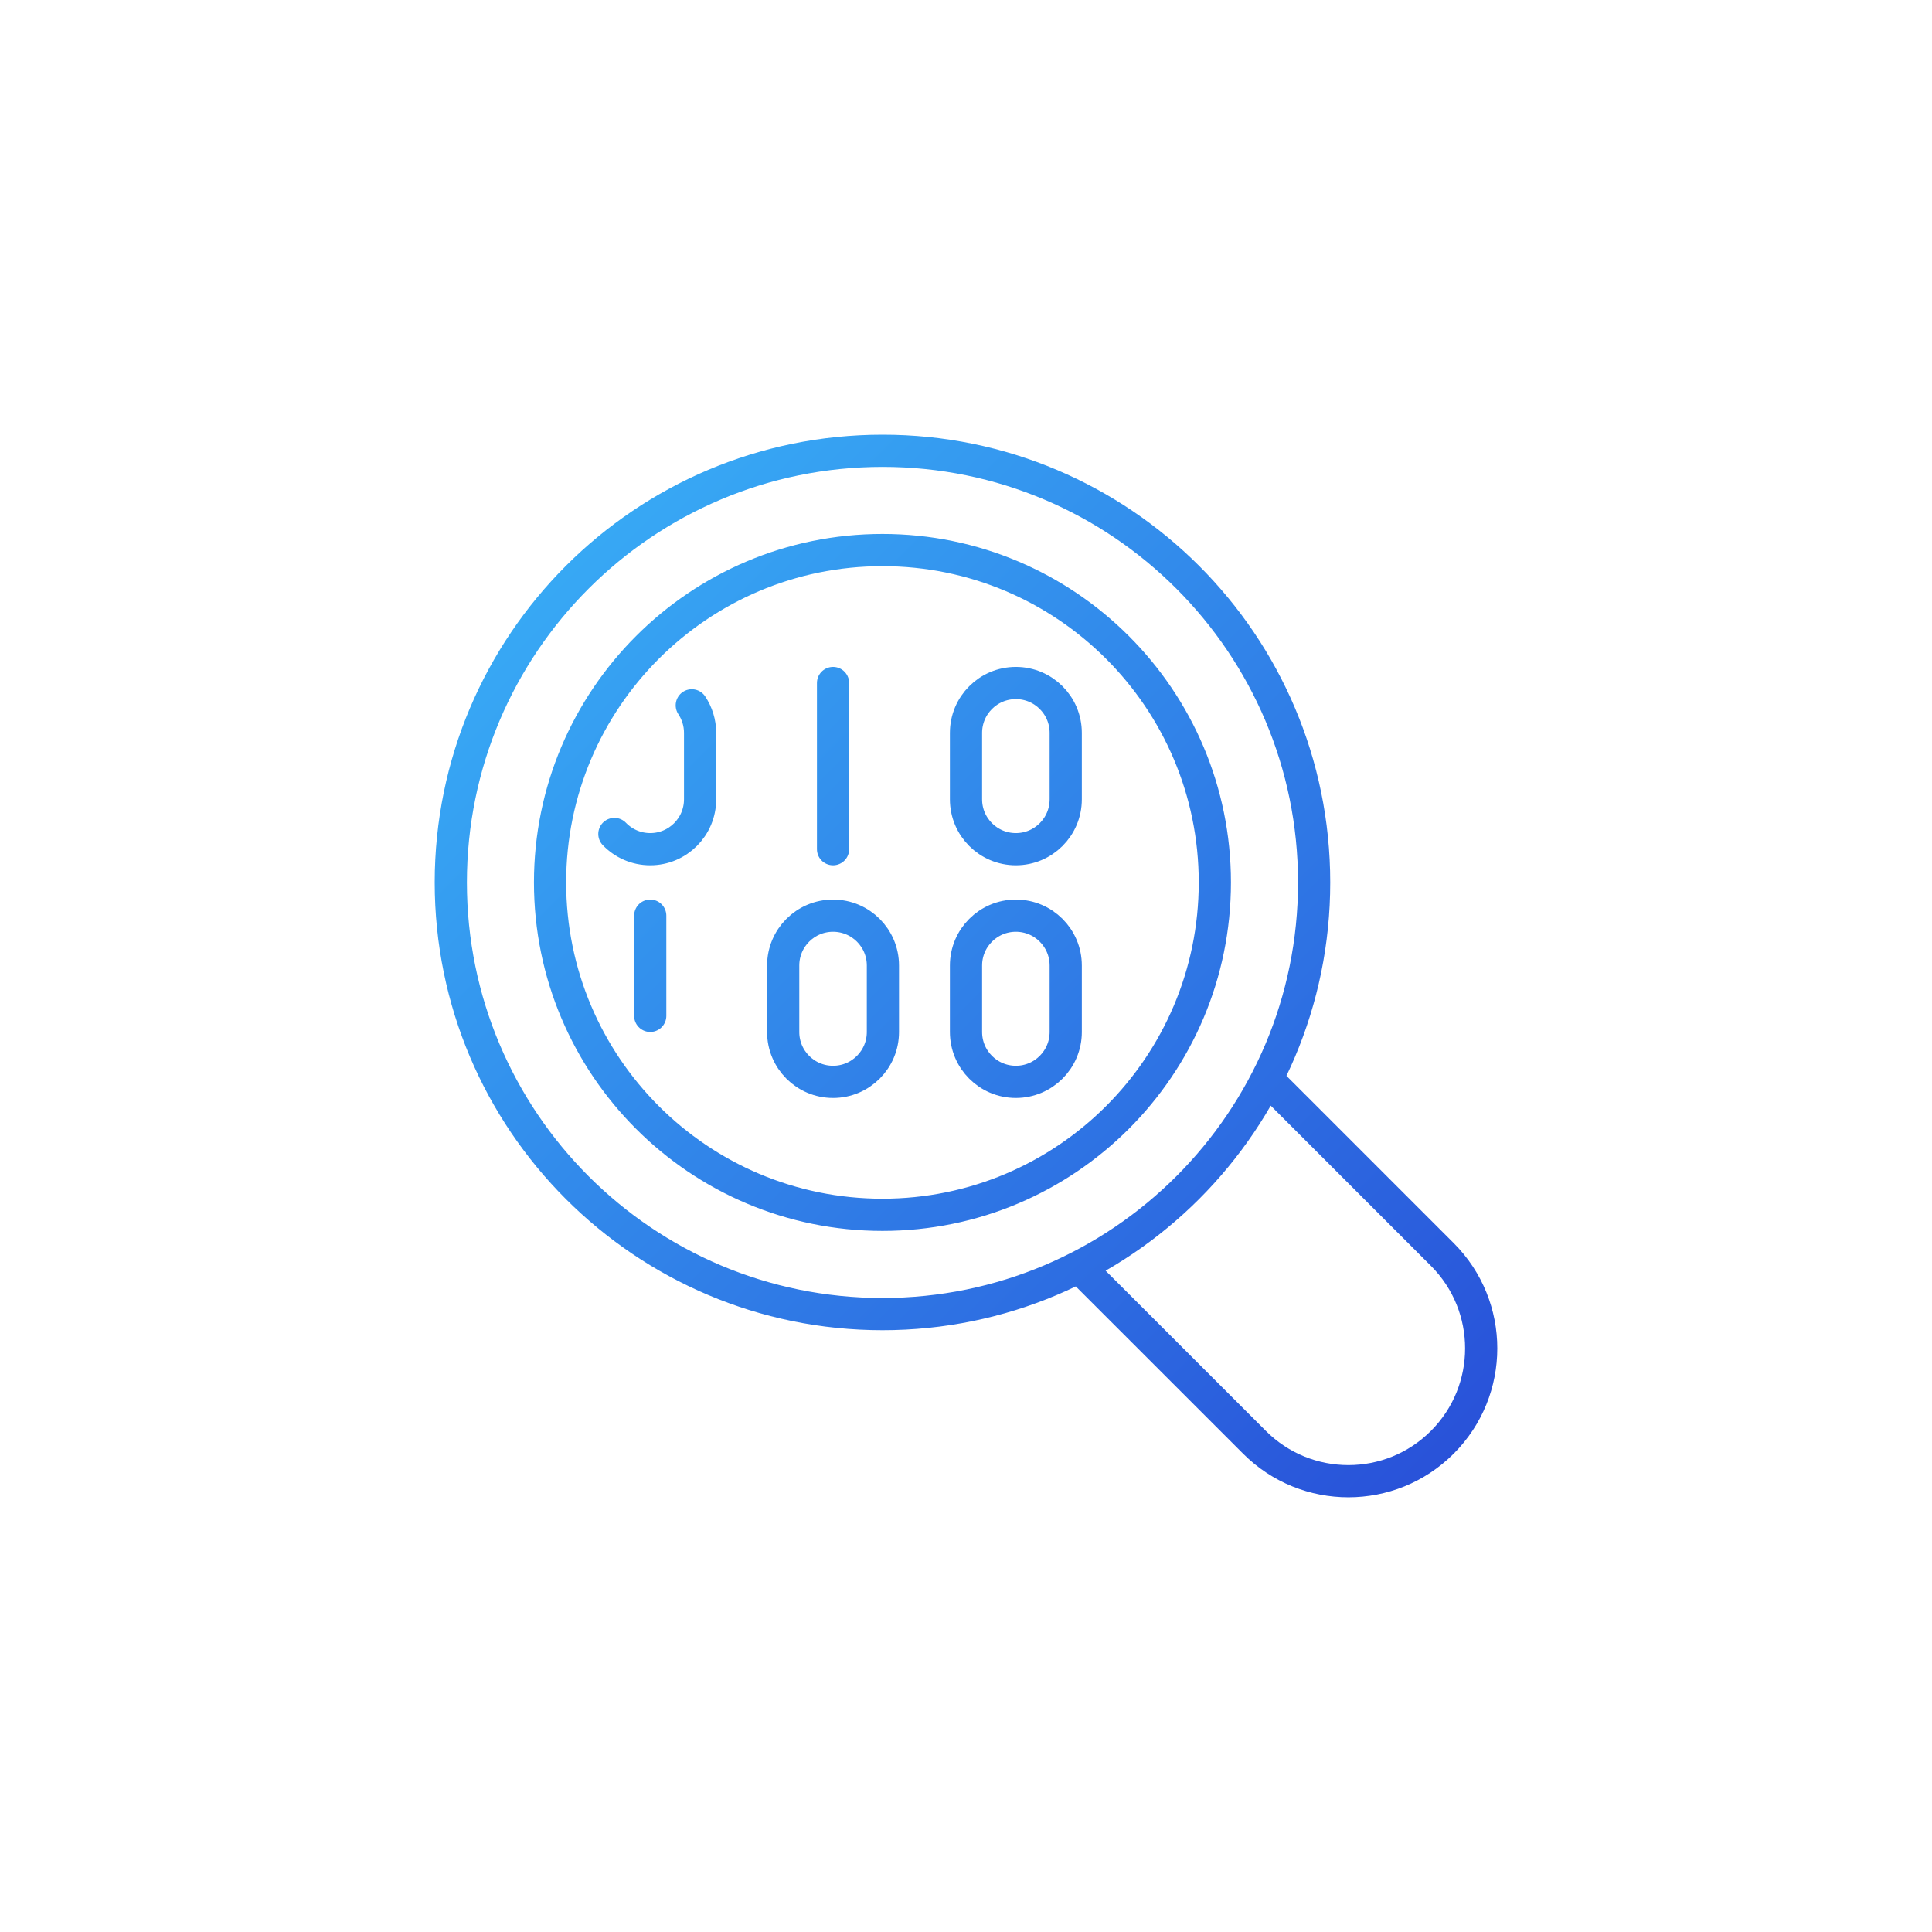 <svg width="120" height="120" viewBox="0 0 120 120" fill="none" xmlns="http://www.w3.org/2000/svg">
<path d="M78.877 67.209L89.585 77.918C92.805 81.139 92.805 86.362 89.585 89.582C86.364 92.805 81.141 92.805 77.92 89.585L67.21 78.878M42.968 43.809C43.293 44.299 43.484 44.887 43.484 45.519V49.648C43.484 51.359 42.098 52.745 40.387 52.745C39.512 52.745 38.723 52.384 38.16 51.8M51.742 52.745V42.423M40.387 63.096V56.874M54.813 28C40.008 28 28.005 40 28 54.809C28 69.614 40.005 81.621 54.813 81.621C69.621 81.621 81.628 69.614 81.623 54.809C81.623 40 69.615 27.995 54.813 28ZM75.456 54.809C75.456 66.21 66.212 75.454 54.81 75.454C43.409 75.454 34.165 66.21 34.165 54.809C34.165 43.408 43.414 34.165 54.81 34.165C66.207 34.165 75.456 43.408 75.456 54.809ZM66.194 49.648C66.194 51.359 64.808 52.745 63.097 52.745C61.386 52.745 60 51.359 60 49.648V45.519C60 43.809 61.386 42.423 63.097 42.423C64.808 42.423 66.194 43.809 66.194 45.519V49.648ZM54.839 64.099C54.839 65.81 53.453 67.196 51.742 67.196C50.031 67.196 48.645 65.81 48.645 64.099V59.971C48.645 58.26 50.031 56.874 51.742 56.874C53.453 56.874 54.839 58.26 54.839 59.971V64.099ZM66.194 64.099C66.194 65.81 64.808 67.196 63.097 67.196C61.386 67.196 60 65.81 60 64.099V59.971C60 58.26 61.386 56.874 63.097 56.874C64.808 56.874 66.194 58.26 66.194 59.971V64.099Z" stroke="url(#paint0_linear_2883_9256)" stroke-width="2" stroke-linecap="round" stroke-linejoin="round"/>
<defs>
<linearGradient id="paint0_linear_2883_9256" x1="28.533" y1="28" x2="92.533" y2="92" gradientUnits="userSpaceOnUse">
<stop stop-color="#39B3F8"/>
<stop offset="1" stop-color="#284FD8"/>
</linearGradient>
</defs>
</svg>
